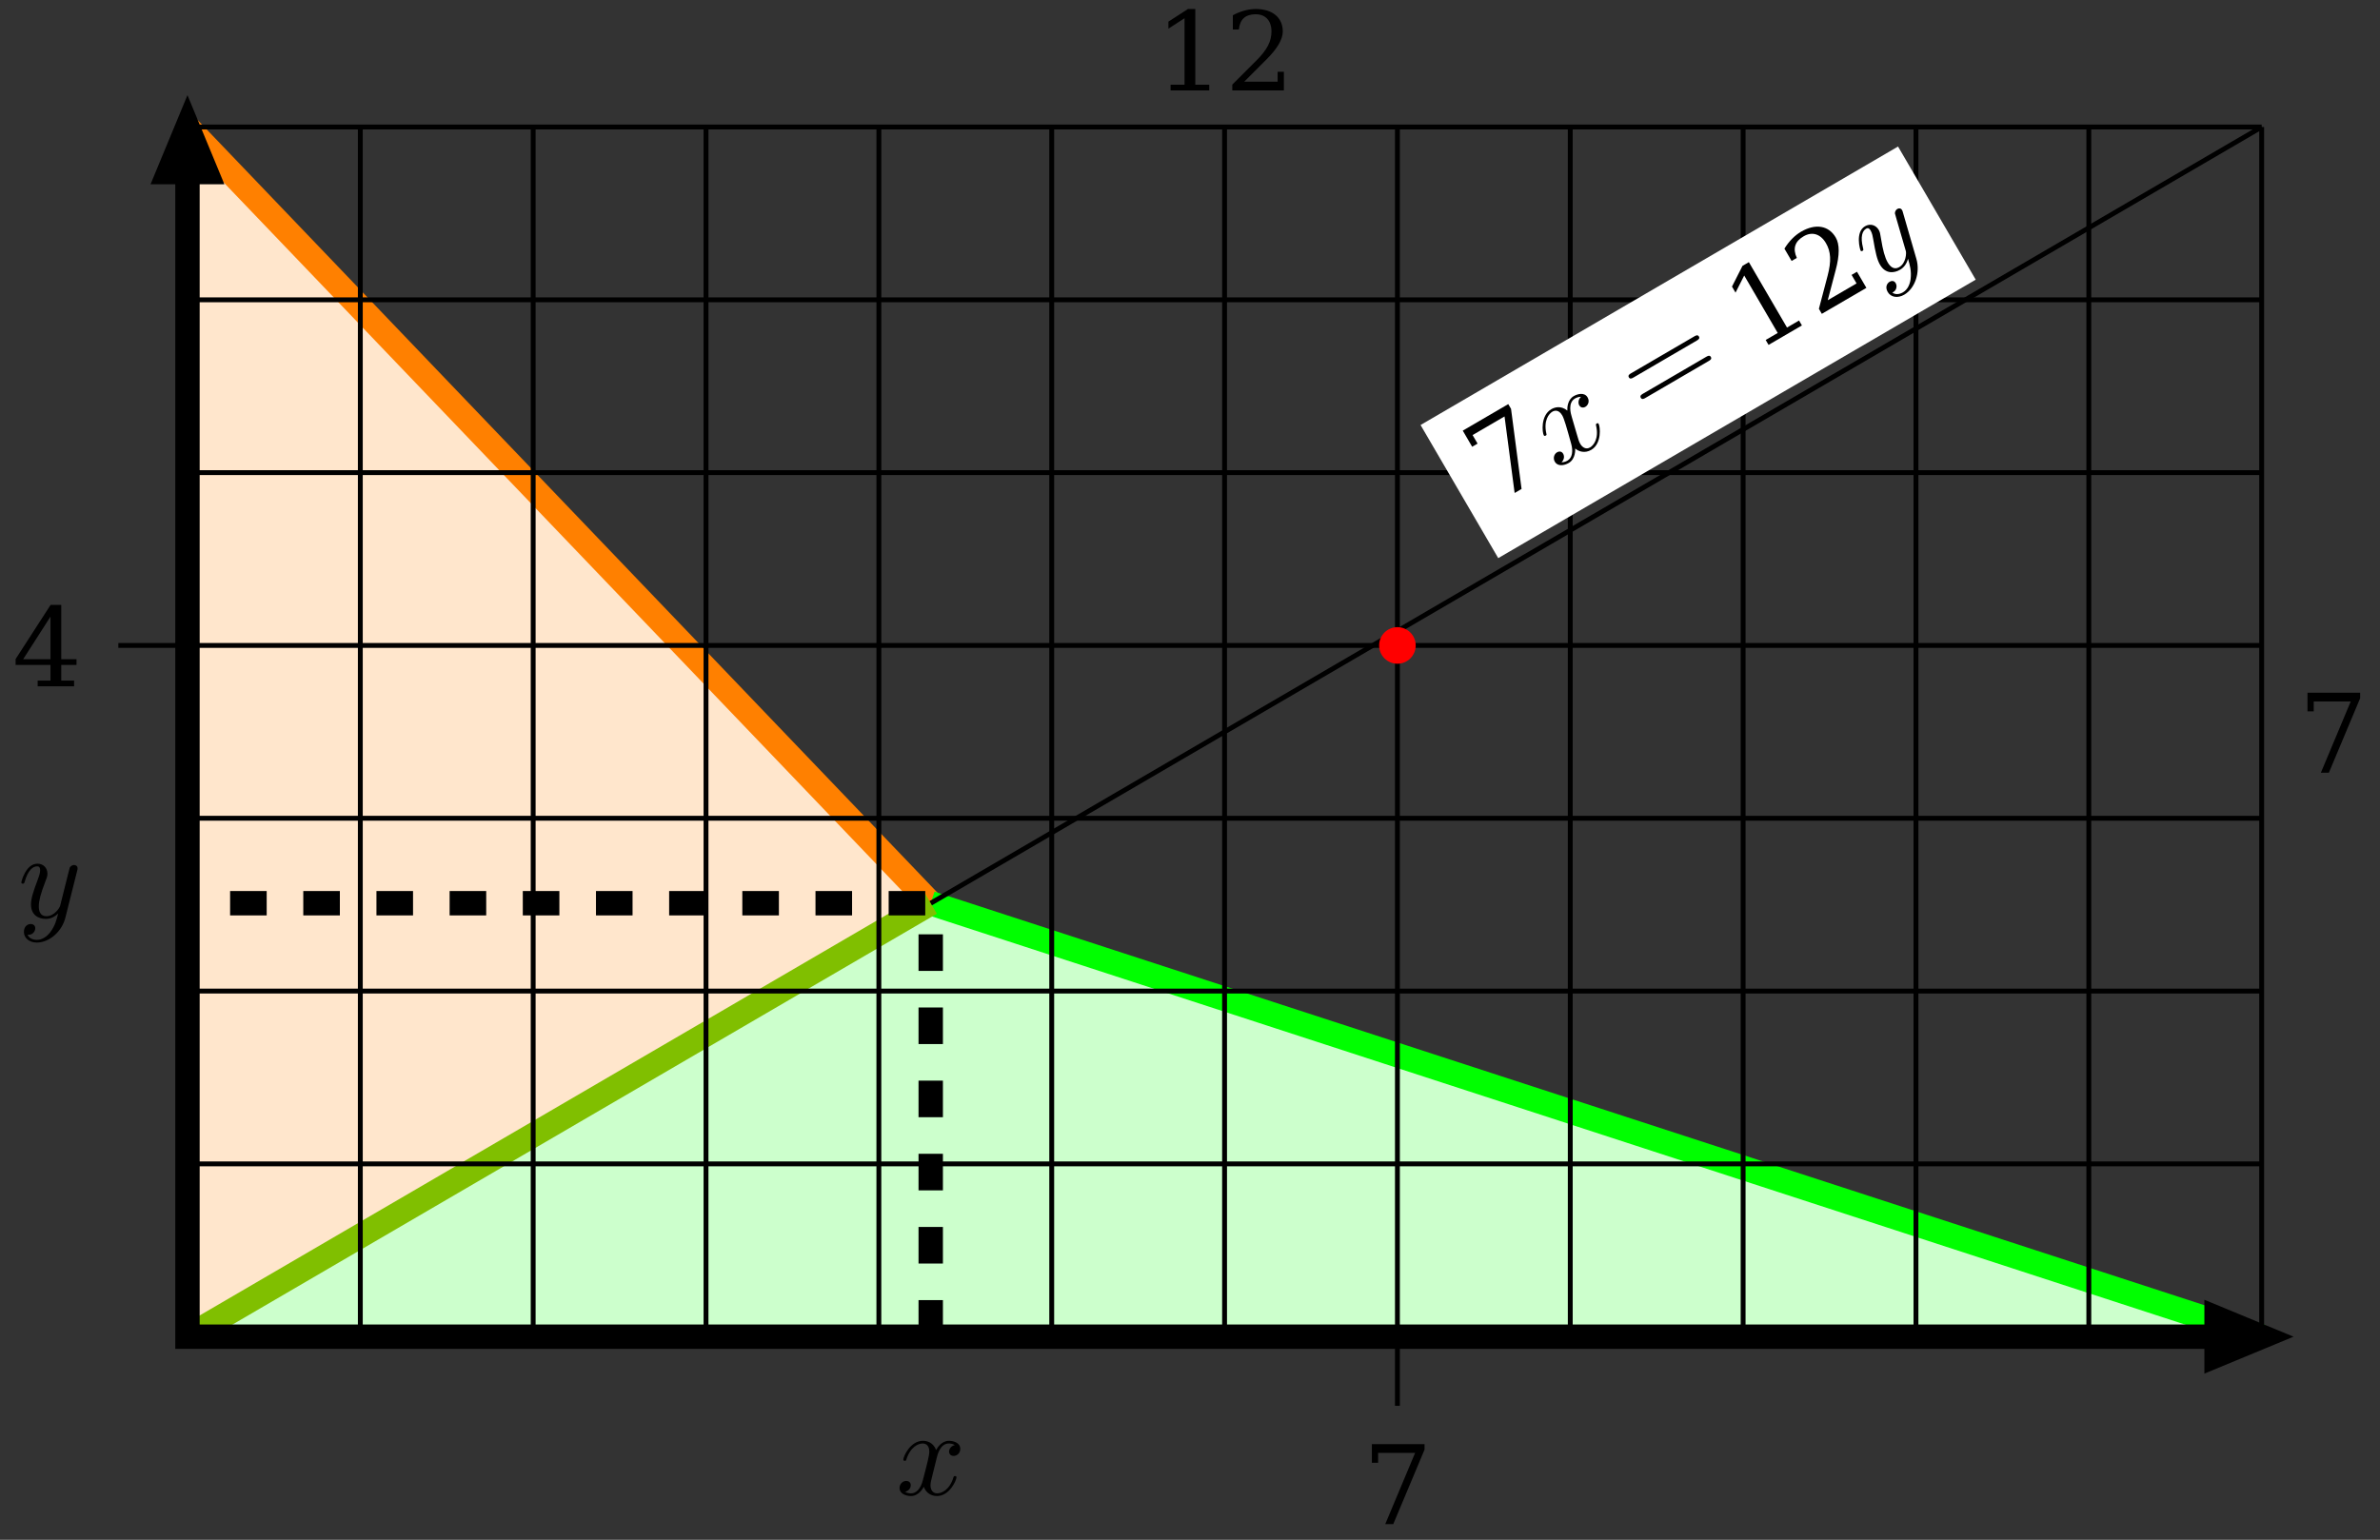 <?xml version="1.0"?>
<!-- Created by MetaPost 2.02 on 2022.10.04:2303 -->
<svg version="1.1" xmlns="http://www.w3.org/2000/svg" xmlns:xlink="http://www.w3.org/1999/xlink" width="585.459" height="378.859" viewBox="0 0 585.459 378.859">
<rect x="0" y="0" width="585.459" height="378.859" fill="#333333" stroke="none"/>
<!-- Original BoundingBox: 0.000000 0.000000 585.458640 378.858840 -->
  <defs>
    <g transform="scale(0.01,0.01)" id="GLYPHcmmi10_120">
      <path style="fill-rule: evenodd;" d="M334 -302C340 -328,363 -420,433 -420C438 -420,462 -420,483 -407C455 -402,435 -377,435 -353C435 -337,446 -318,473 -318C495 -318,527 -336,527 -376C527 -428,468 -442,434 -442C376 -442,341 -389,329 -366C304 -432,250 -442,221 -442C117 -442,60 -313,60 -288C60 -278,70 -278,72 -278C80 -278,83 -280,85 -289C119 -395,185 -420,219 -420C238 -420,273 -411,273 -353C273 -322,256 -255,219 -115C203 -53,168 -11,124 -11C118 -11,95 -11,74 -24C99 -29,121 -50,121 -78C121 -105,99 -113,84 -113C54 -113,29 -87,29 -55C29 -9,79 11,123 11C189 11,225 -59,228 -65C240 -28,276 11,336 11C439 11,496 -118,496 -143C496 -153,487 -153,484 -153C475 -153,473 -149,471 -142C438 -35,370 -11,338 -11C299 -11,283 -43,283 -77C283 -99,289 -121,300 -165"></path>
    </g>
    <g transform="scale(0.01,0.01)" id="GLYPHcmmi10_121">
      <path style="fill-rule: evenodd;" d="M486 -381C490 -395,490 -397,490 -404C490 -422,476 -431,461 -431C451 -431,435 -425,426 -410C424 -405,416 -374,412 -356C405 -330,398 -303,392 -276L347 -96C343 -81,300 -11,234 -11C183 -11,172 -55,172 -92C172 -138,189 -200,223 -288C239 -329,243 -340,243 -360C243 -405,211 -442,161 -442C66 -442,29 -297,29 -288C29 -278,39 -278,41 -278C51 -278,52 -280,57 -296C84 -390,124 -420,158 -420C166 -420,183 -420,183 -388C183 -363,173 -337,166 -318C126 -212,108 -155,108 -108C108 -19,171 11,230 11C269 11,303 -6,331 -34C318 18,306 67,266 120C240 154,202 183,156 183C142 183,97 180,80 141C96 141,109 141,123 129C133 120,143 107,143 88C143 57,116 53,106 53C83 53,50 69,50 118C50 168,94 205,156 205C259 205,362 114,390 1"></path>
    </g>
    <g transform="scale(0.01,0.01)" id="GLYPHcmr10_61">
      <path style="fill-rule: evenodd;" d="M687 -327C702 -327,721 -327,721 -347C721 -367,702 -367,688 -367L89 -367C75 -367,56 -367,56 -347C56 -327,75 -327,90 -327M688 -133C702 -133,721 -133,721 -153C721 -173,702 -173,687 -173L90 -173C75 -173,56 -173,56 -153C56 -133,75 -133,89 -133"></path>
    </g>
    <g transform="scale(0.01,0.01)" id="GLYPHfver8r_49">
      <path style="fill-rule: evenodd;" d="M142 -0L494 -0L494 -52L367 -52L367 -742L300 -742L122 -627L122 -563L269 -658L269 -52L142 -52"></path>
    </g>
    <g transform="scale(0.01,0.01)" id="GLYPHfver8r_50">
      <path style="fill-rule: evenodd;" d="M128 -555C137 -648,188 -694,281 -694C370 -694,425 -636,425 -537C425 -448,386 -371,289 -274L68 -53L68 -0L538 -0L538 -170L481 -170L481 -80L177 -80L361 -264L378 -281C478 -380,528 -466,528 -537C528 -664,434 -742,282 -742C214 -742,142 -722,73 -685L73 -555"></path>
    </g>
    <g transform="scale(0.01,0.01)" id="GLYPHfver8r_52">
      <path style="fill-rule: evenodd;" d="M349 -247L100 -247L349 -635M564 -0L564 -52L447 -52L447 -195L586 -195L586 -247L447 -247L447 -742L350 -742L31 -248L31 -195L349 -195L349 -52L232 -52L232 -0"></path>
    </g>
    <g transform="scale(0.01,0.01)" id="GLYPHfver8r_55">
      <path style="fill-rule: evenodd;" d="M564 -679L564 -729L84 -729L84 -559L141 -559L141 -649L478 -649L206 -0L279 -0"></path>
    </g>
  </defs>
  <path d="M46.116 328.885L228.95 222.232L46.116 31.248Z" style="stroke:rgb(100%,90%,80%); stroke-width: 0;fill: rgb(100%,90%,80%);"></path>
  <path d="M46.116 328.885L228.95 222.232L556.351 328.885Z" style="stroke:rgb(80%,100%,80%); stroke-width: 0;fill: rgb(80%,100%,80%);"></path>
  <path d="M228.95 222.232L46.116 31.248" style="stroke:rgb(100%,50%,0%); stroke-width: 6;stroke-miterlimit: 10;fill: none;"></path>
  <path d="M228.95 222.232L556.351 328.885" style="stroke:rgb(0%,100%,0%); stroke-width: 6;stroke-miterlimit: 10;fill: none;"></path>
  <path d="M46.116 328.885L228.95 222.232" style="stroke:rgb(50%,75%,0%); stroke-width: 6;stroke-miterlimit: 10;fill: none;"></path>
  <path d="M228.95 328.885L228.95 222.232L46.116 222.232" style="stroke:rgb(0%,0%,0%); stroke-width: 6;stroke-dasharray: 9 9 ;stroke-miterlimit: 10;fill: none;"></path>
  <path d="M46.116 31.248L46.116 328.885L556.351 328.885" style="stroke:rgb(0%,0%,0%); stroke-width: 6;stroke-miterlimit: 10;fill: none;"></path>
  <path d="M545.259 333.48L556.351 328.885L545.259 324.291Z" style="stroke:rgb(0%,0%,0%); stroke-width: 6;fill: rgb(0%,0%,0%);"></path>
  <path d="M50.709 42.338L46.116 31.248L41.522 42.338Z" style="stroke:rgb(0%,0%,0%); stroke-width: 6;fill: rgb(0%,0%,0%);"></path>
  <path d="M88.635 328.885L88.635 31.248" style="stroke:rgb(0%,0%,0%); stroke-width: 1.196;stroke-miterlimit: 10;fill: none;"></path>
  <path d="M131.155 328.885L131.155 31.248" style="stroke:rgb(0%,0%,0%); stroke-width: 1.196;stroke-miterlimit: 10;fill: none;"></path>
  <path d="M173.674 328.885L173.674 31.248" style="stroke:rgb(0%,0%,0%); stroke-width: 1.196;stroke-miterlimit: 10;fill: none;"></path>
  <path d="M216.194 328.885L216.194 31.248" style="stroke:rgb(0%,0%,0%); stroke-width: 1.196;stroke-miterlimit: 10;fill: none;"></path>
  <path d="M258.714 328.885L258.714 31.248" style="stroke:rgb(0%,0%,0%); stroke-width: 1.196;stroke-miterlimit: 10;fill: none;"></path>
  <path d="M301.233 328.885L301.233 31.248" style="stroke:rgb(0%,0%,0%); stroke-width: 1.196;stroke-miterlimit: 10;fill: none;"></path>
  <path d="M343.753 328.885L343.753 31.248" style="stroke:rgb(0%,0%,0%); stroke-width: 1.196;stroke-miterlimit: 10;fill: none;"></path>
  <path d="M386.272 328.885L386.272 31.248" style="stroke:rgb(0%,0%,0%); stroke-width: 1.196;stroke-miterlimit: 10;fill: none;"></path>
  <path d="M428.792 328.885L428.792 31.248" style="stroke:rgb(0%,0%,0%); stroke-width: 1.196;stroke-miterlimit: 10;fill: none;"></path>
  <path d="M471.312 328.885L471.312 31.248" style="stroke:rgb(0%,0%,0%); stroke-width: 1.196;stroke-miterlimit: 10;fill: none;"></path>
  <path d="M513.831 328.885L513.831 31.248" style="stroke:rgb(0%,0%,0%); stroke-width: 1.196;stroke-miterlimit: 10;fill: none;"></path>
  <path d="M556.351 328.885L556.351 31.248" style="stroke:rgb(0%,0%,0%); stroke-width: 1.196;stroke-miterlimit: 10;fill: none;"></path>
  <path d="M46.116 286.366L556.351 286.366" style="stroke:rgb(0%,0%,0%); stroke-width: 1.196;stroke-miterlimit: 10;fill: none;"></path>
  <path d="M46.116 243.846L556.351 243.846" style="stroke:rgb(0%,0%,0%); stroke-width: 1.196;stroke-miterlimit: 10;fill: none;"></path>
  <path d="M46.116 201.326L556.351 201.326" style="stroke:rgb(0%,0%,0%); stroke-width: 1.196;stroke-miterlimit: 10;fill: none;"></path>
  <path d="M46.116 158.807L556.351 158.807" style="stroke:rgb(0%,0%,0%); stroke-width: 1.196;stroke-miterlimit: 10;fill: none;"></path>
  <path d="M46.116 116.287L556.351 116.287" style="stroke:rgb(0%,0%,0%); stroke-width: 1.196;stroke-miterlimit: 10;fill: none;"></path>
  <path d="M46.116 73.768L556.351 73.768" style="stroke:rgb(0%,0%,0%); stroke-width: 1.196;stroke-miterlimit: 10;fill: none;"></path>
  <path d="M46.116 31.248L556.351 31.248" style="stroke:rgb(0%,0%,0%); stroke-width: 1.196;stroke-miterlimit: 10;fill: none;"></path>
  <path d="M228.95 222.232L556.351 31.248" style="stroke:rgb(0%,0%,0%); stroke-width: 1.196;stroke-miterlimit: 10;fill: none;"></path>
  <path d="M343.753 345.893L343.753 328.885" style="stroke:rgb(0%,0%,0%); stroke-width: 1.196;stroke-miterlimit: 10;fill: none;"></path>
  <path d="M29.108 158.807L46.116 158.807" style="stroke:rgb(0%,0%,0%); stroke-width: 1.196;stroke-miterlimit: 10;fill: none;"></path>
  <path d="M348.253 158.807C348.253 157.613,347.779 156.469,346.935 155.625C346.091 154.781,344.946 154.307,343.753 154.307C342.559 154.307,341.415 154.781,340.571 155.625C339.727 156.469,339.253 157.613,339.253 158.807C339.253 160,339.727 161.145,340.571 161.989C341.415 162.833,342.559 163.307,343.753 163.307C344.946 163.307,346.091 162.833,346.935 161.989C347.779 161.145,348.253 160,348.253 158.807Z" style="stroke:rgb(100%,0%,0%); stroke-width: 0;fill: rgb(100%,0%,0%);"></path>
  <g transform="matrix(3,-0,-0,3,220.409 367.762)" style="fill: rgb(0%,0%,0%);">
    <use xlink:href="#GLYPHcmmi10_120"></use>
  </g>
  <g transform="matrix(2.7,-0,-0,2.7,335.199 375)" style="fill: rgb(0%,0%,0%);">
    <use xlink:href="#GLYPHfver8r_55"></use>
  </g>
  <g transform="matrix(3,-0,-0,3,4.382 225.76)" style="fill: rgb(0%,0%,0%);">
    <use xlink:href="#GLYPHcmmi10_121"></use>
  </g>
  <g transform="matrix(2.7,-0,-0,2.7,3 168.86)" style="fill: rgb(0%,0%,0%);">
    <use xlink:href="#GLYPHfver8r_52"></use>
  </g>
  <g transform="matrix(2.7,-0,-0,2.7,565.351 190.12)" style="fill: rgb(0%,0%,0%);">
    <use xlink:href="#GLYPHfver8r_55"></use>
  </g>
  <g transform="matrix(2.7,-0,-0,2.7,284.126 22.248)" style="fill: rgb(0%,0%,0%);">
    <use xlink:href="#GLYPHfver8r_49"></use>
    <use xlink:href="#GLYPHfver8r_50" x="6.36"></use>
  </g>
  <path d="M368.552 137.324L486.009 68.808L466.903 36.054L349.446 104.571Z" style="fill: rgb(100%,100%,100%);stroke: none;"></path>
  <g transform="matrix(2.332,-1.36,1.36,2.332,367.783 124.099)" style="fill: rgb(0%,0%,0%);">
    <use xlink:href="#GLYPHfver8r_55"></use>
  </g>
  <g transform="matrix(2.591,-1.512,1.512,2.591,382.56 115.479)" style="fill: rgb(0%,0%,0%);">
    <use xlink:href="#GLYPHcmmi10_120"></use>
  </g>
  <g transform="matrix(2.591,-1.512,1.512,2.591,404.486 102.688)" style="fill: rgb(0%,0%,0%);">
    <use xlink:href="#GLYPHcmr10_61"></use>
  </g>
  <g transform="matrix(2.332,-1.36,1.36,2.332,431.737 86.792)" style="fill: rgb(0%,0%,0%);">
    <use xlink:href="#GLYPHfver8r_49"></use>
    <use xlink:href="#GLYPHfver8r_50" x="6.36"></use>
  </g>
  <g transform="matrix(2.591,-1.512,1.512,2.591,461.291 69.552)" style="fill: rgb(0%,0%,0%);">
    <use xlink:href="#GLYPHcmmi10_121"></use>
  </g>
  <path d="M0 378l0 0" style="stroke:rgb(100%,100%,100%); stroke-width: 0;stroke-miterlimit: 10;fill: none;"></path>
  <path d="M585.459 -0.859l0 0" style="stroke:rgb(100%,100%,100%); stroke-width: 0;stroke-miterlimit: 10;fill: none;"></path>
</svg>
